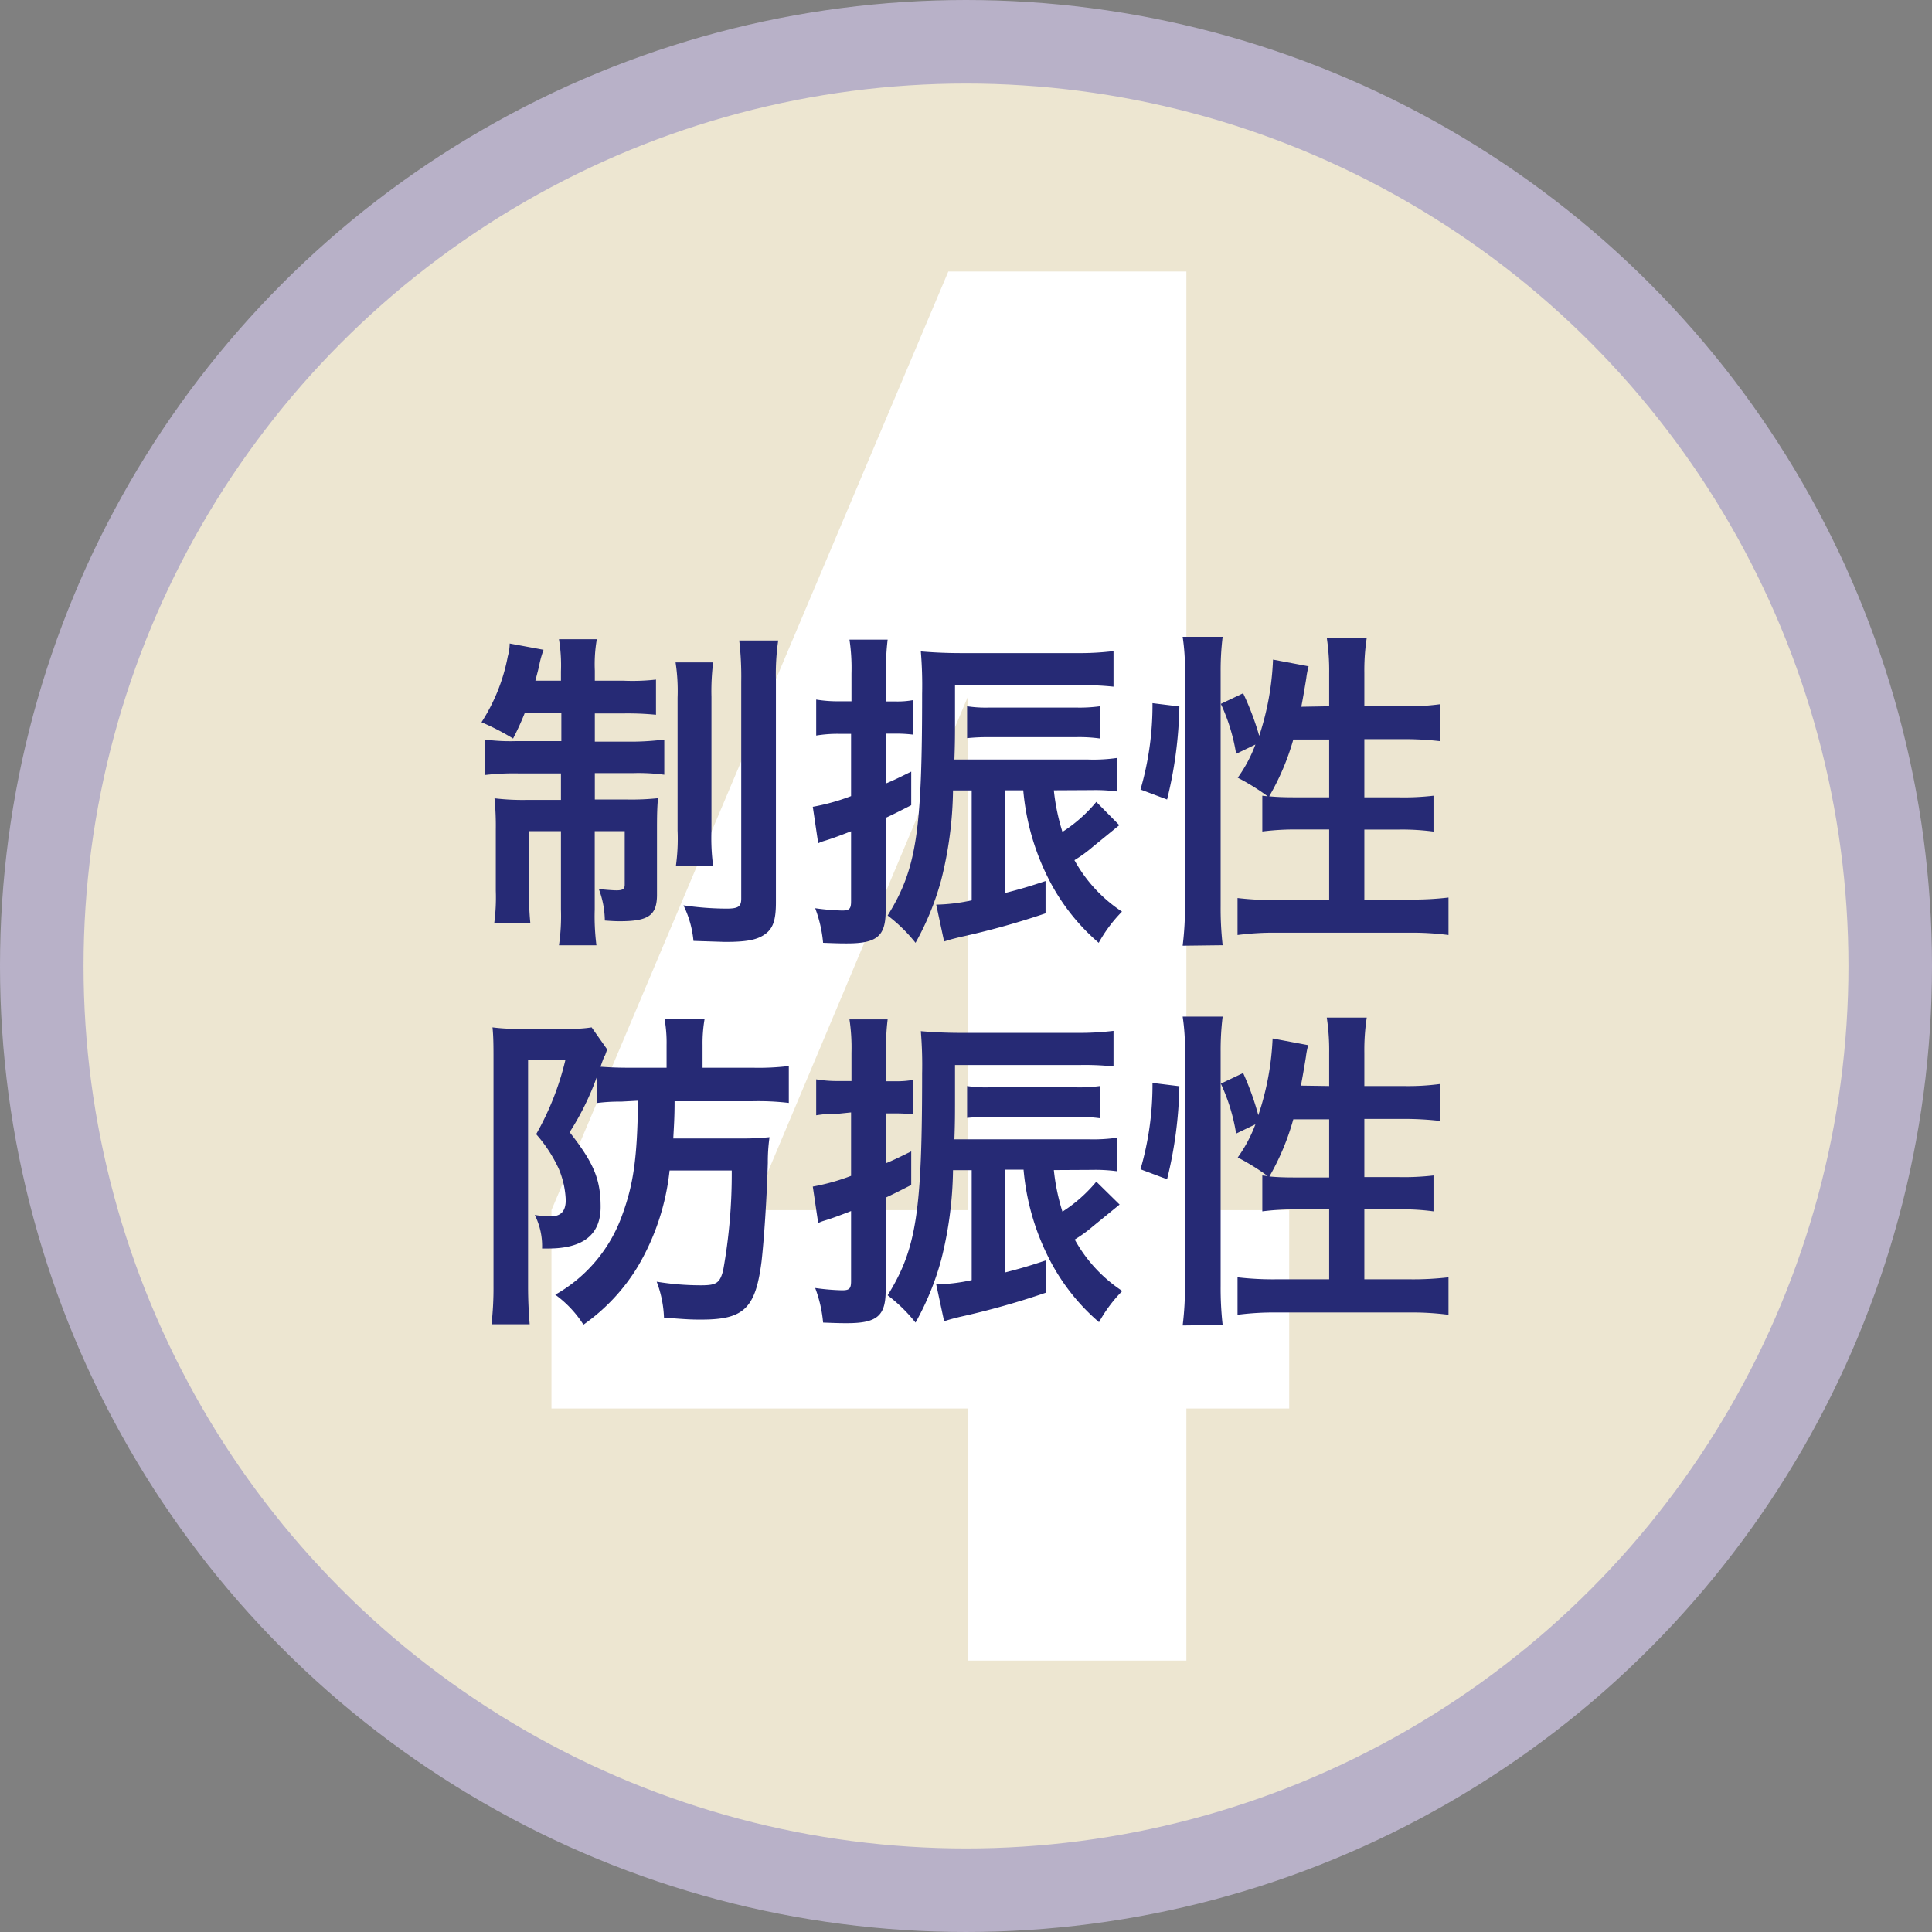 <svg xmlns="http://www.w3.org/2000/svg" width="193.32" height="193.32" viewBox="0 0 193.32 193.32"><rect x="0" y="0" width="193.32" height="193.32" fill="#808080" stroke="none"/><defs><style>.cls-1{fill:#ede6d1;stroke:#b8b1c8;stroke-miterlimit:10;stroke-width:8.36px;}.cls-2{fill:#fff;}.cls-3{fill:#262a75;}</style></defs><title>アセット 4ldpi</title><g id="レイヤー_2" data-name="レイヤー 2"><g id="テキスト"><circle class="cls-1" cx="96.66" cy="96.66" r="92.48"/><path class="cls-2" d="M55.18,121.09,94.89,27.17h23.82v93.92H129v19.85H118.71v25.22H96.87V140.94H55.18Zm41.69,0V69.66L75.23,121.09Z"/><path class="cls-3" d="M52.51,71.34a27.33,27.33,0,0,1-1.17,2.56,23.77,23.77,0,0,0-3.16-1.63,18.41,18.41,0,0,0,2.63-6.59A5,5,0,0,0,51,64.39l3.39.63A10.17,10.17,0,0,0,54,66.35c-.06.36-.26,1.1-.43,1.76h2.56v-.93a16.08,16.08,0,0,0-.2-3.22h3.79a14.59,14.59,0,0,0-.2,3.15v1h2.83A21.08,21.08,0,0,0,65.64,68v3.52a28.72,28.72,0,0,0-3.29-.13H59.52v2.82h3.89A26.85,26.85,0,0,0,66.47,74v3.52a19.65,19.65,0,0,0-3.19-.16H59.52V80h3.23a25.69,25.69,0,0,0,3.09-.13c-.07.8-.1,1.46-.1,3v6.65c0,2.06-.83,2.66-3.69,2.66-.3,0-.6,0-1.53-.07a9.2,9.2,0,0,0-.6-3.15c.53.06,1.4.13,1.76.13.63,0,.83-.13.83-.57V83.17h-3V91a22.82,22.82,0,0,0,.17,3.59H55.93a20.44,20.44,0,0,0,.2-3.62V83.17H52.94v6a27.89,27.89,0,0,0,.13,3.23H49.45a19.29,19.29,0,0,0,.16-3.26V83a28.1,28.1,0,0,0-.13-3.12,23.66,23.66,0,0,0,3.23.16h3.42V77.39H51.94a24.36,24.36,0,0,0-3.42.16V74a18.88,18.88,0,0,0,3,.16h4.65V71.34Zm18.85-5.06a23.33,23.33,0,0,0-.17,3.46v13.4a21,21,0,0,0,.17,3.52H67.63a19.83,19.83,0,0,0,.17-3.55V69.81a18.88,18.88,0,0,0-.2-3.53Zm6.51-2.19a23.33,23.33,0,0,0-.23,4V90.32c0,1.76-.3,2.6-1.09,3.16s-1.8.77-4,.77l-3.16-.1a10.17,10.17,0,0,0-1-3.56,30.48,30.48,0,0,0,4.28.33c1.2,0,1.5-.2,1.5-1V68.21a31.54,31.54,0,0,0-.2-4.12Z"/><path class="cls-3" d="M84,73.43a13.06,13.06,0,0,0-2.33.17V70a13,13,0,0,0,2.36.17h1.17V67.38A19.1,19.1,0,0,0,85,64h3.82a23.68,23.68,0,0,0-.16,3.36v2.83h1a8.7,8.7,0,0,0,1.73-.14v3.46a14,14,0,0,0-1.7-.1H88.62v5c.79-.33,1.26-.56,2.56-1.2v3.36c-1.37.7-1.77.9-2.56,1.27v9.31c0,2.52-.87,3.25-3.86,3.25-.63,0-.8,0-2.4-.06a13,13,0,0,0-.79-3.46,22.52,22.52,0,0,0,2.69.23c.73,0,.9-.16.9-.93v-7c-1.13.44-1.9.73-2.8,1a3.89,3.89,0,0,0-.49.2l-.54-3.65a21.2,21.2,0,0,0,3.83-1.07V73.43Zm21.45,5.65a21,21,0,0,0,.86,4.16,14.67,14.67,0,0,0,3.39-3L112,82.57l-2.66,2.17a13.74,13.74,0,0,1-1.83,1.33,14.57,14.57,0,0,0,4.76,5.15,14.16,14.16,0,0,0-2.33,3.12,20.82,20.82,0,0,1-5.22-6.81,24.17,24.17,0,0,1-2.33-8.45h-1.83V89.36c1.53-.4,2.16-.57,4.06-1.2v3.23A79.11,79.11,0,0,1,96,93.78c-.66.17-.83.2-1.53.43l-.79-3.69a17.9,17.9,0,0,0,3.55-.43v-11H95.36a38.29,38.29,0,0,1-1.19,9,27.69,27.69,0,0,1-2.56,6.25,15.65,15.65,0,0,0-2.79-2.73c2.89-4.65,3.45-8.37,3.45-22.21a40.72,40.72,0,0,0-.13-4.22c1.13.1,2.53.17,3.92.17h11.67a27.89,27.89,0,0,0,3.69-.2v3.56a27.31,27.31,0,0,0-3.45-.14H95.56V72c0,1.53,0,2.37-.06,4h13.4a16.56,16.56,0,0,0,2.89-.16v3.36a16.22,16.22,0,0,0-2.49-.14Zm4.65-5.18a15.29,15.29,0,0,0-2.39-.14H99a21.11,21.11,0,0,0-2.23.1V70.67A12.36,12.36,0,0,0,99,70.8h8.64a15.18,15.18,0,0,0,2.43-.13Z"/><path class="cls-3" d="M114.12,79a30.21,30.21,0,0,0,1.2-8.64l2.69.33A41.73,41.73,0,0,1,116.78,80Zm4.22,15.63a31.18,31.18,0,0,0,.23-4.19V67.25a21.69,21.69,0,0,0-.23-3.53h4a27.51,27.51,0,0,0-.2,3.53v23.4a33,33,0,0,0,.2,3.93ZM133,70.67V67.35a21.92,21.92,0,0,0-.24-3.53h4a21.59,21.59,0,0,0-.24,3.53v3.32h3.89a23.87,23.87,0,0,0,3.66-.2v3.69a31.09,31.09,0,0,0-3.62-.2h-3.93v5.82h3.33a25.59,25.59,0,0,0,3.59-.16v3.59a23.83,23.83,0,0,0-3.62-.2h-3.3v7h4.53a30.44,30.44,0,0,0,3.89-.2v3.75a27.88,27.88,0,0,0-3.89-.23H127.75a27.94,27.94,0,0,0-3.92.23V89.86a30.52,30.52,0,0,0,3.92.2H133V83h-3a26.46,26.46,0,0,0-3.69.2V79.62l.54.06a22.09,22.09,0,0,0-3-1.86,14.23,14.23,0,0,0,1.77-3.32l-1.93.93a18.92,18.92,0,0,0-1.53-5l2.23-1.06A27.72,27.72,0,0,1,126,73.63,27.67,27.67,0,0,0,127.38,66l3.56.67a8.33,8.33,0,0,0-.23,1.19c-.1.63-.33,2-.5,2.86ZM129.41,74A24.62,24.62,0,0,1,127,79.68c.73.07,1.46.1,2.53.1H133V74Z"/><path class="cls-3" d="M62.15,110.23a17.69,17.69,0,0,0-2.43.14v-2.6A27.31,27.31,0,0,1,57,113.29c2.43,3.1,3.1,4.72,3.1,7.48s-1.73,4.16-5.26,4.16h-.6a6.92,6.92,0,0,0-.73-3.36,10.48,10.48,0,0,0,1.6.14c1,0,1.5-.5,1.5-1.63a9,9,0,0,0-.7-3.13,14.17,14.17,0,0,0-2.26-3.46,28.15,28.15,0,0,0,2.92-7.41H52.84v22.64c0,1.36.06,2.53.16,3.79H49.18a31.83,31.83,0,0,0,.2-3.82V106c0-1.17,0-2.27-.1-3.2a17.43,17.43,0,0,0,2.59.14H57a12.21,12.21,0,0,0,2.2-.14L60.75,105c-.06.17-.06.2-.16.47a.77.77,0,0,1-.14.27c-.16.43-.2.53-.36,1,.89.06,1.63.1,2.69.1H66.7v-2.26a13.38,13.38,0,0,0-.2-2.6h4a14.22,14.22,0,0,0-.2,2.6v2.26h5a25.11,25.11,0,0,0,3.63-.17v3.69a25.78,25.78,0,0,0-3.56-.17H67.5c0,1.67-.07,2.53-.13,3.73H74a27.51,27.51,0,0,0,3-.13,17.48,17.48,0,0,0-.17,2.56c-.1,3.59-.39,7.81-.63,9.9-.6,4.66-1.76,5.79-6,5.79-.93,0-1.3,0-3.76-.2a11.2,11.2,0,0,0-.73-3.59,27.27,27.27,0,0,0,4.45.36c1.53,0,1.87-.23,2.2-1.49a54.27,54.27,0,0,0,.86-10H67a23.79,23.79,0,0,1-3.16,9.58,19.32,19.32,0,0,1-5.46,5.85,11,11,0,0,0-2.82-3,14.86,14.86,0,0,0,6.71-8c1.13-3.09,1.5-5.75,1.57-11.41Z"/><path class="cls-3" d="M84,111.43a13.06,13.06,0,0,0-2.33.17V108a13,13,0,0,0,2.36.17h1.17v-2.83A19.1,19.1,0,0,0,85,102h3.82a23.68,23.68,0,0,0-.16,3.36v2.83h1a8.7,8.7,0,0,0,1.73-.14v3.46a14,14,0,0,0-1.7-.1H88.62v5c.79-.33,1.26-.56,2.56-1.2v3.36c-1.37.7-1.77.9-2.56,1.27v9.31c0,2.52-.87,3.25-3.86,3.25-.63,0-.8,0-2.4-.06a13,13,0,0,0-.79-3.46,22.52,22.52,0,0,0,2.69.23c.73,0,.9-.16.9-.93v-7c-1.13.44-1.9.73-2.8,1a3.89,3.89,0,0,0-.49.2l-.54-3.65a21.2,21.2,0,0,0,3.83-1.07v-6.35Zm21.45,5.65a21,21,0,0,0,.86,4.16,14.67,14.67,0,0,0,3.39-3l2.33,2.29-2.66,2.17a13.74,13.74,0,0,1-1.83,1.33,14.57,14.57,0,0,0,4.76,5.15,14.16,14.16,0,0,0-2.33,3.12,20.82,20.82,0,0,1-5.22-6.81,24.17,24.17,0,0,1-2.33-8.45h-1.83v10.28c1.53-.4,2.16-.57,4.06-1.2v3.23A79.11,79.11,0,0,1,96,131.78c-.66.17-.83.2-1.53.43l-.79-3.69a17.9,17.9,0,0,0,3.55-.43v-11H95.36a38.29,38.29,0,0,1-1.19,9,27.69,27.69,0,0,1-2.56,6.25,15.65,15.65,0,0,0-2.79-2.73c2.89-4.65,3.45-8.37,3.45-22.21a40.72,40.72,0,0,0-.13-4.22c1.13.1,2.53.17,3.92.17h11.67a27.89,27.89,0,0,0,3.69-.2v3.56a27.31,27.31,0,0,0-3.45-.14H95.56V110c0,1.53,0,2.37-.06,4h13.4a16.56,16.56,0,0,0,2.89-.16v3.36a16.22,16.22,0,0,0-2.49-.14Zm4.65-5.18a15.29,15.29,0,0,0-2.39-.14H99a21.11,21.11,0,0,0-2.23.1v-3.19a12.36,12.36,0,0,0,2.23.13h8.64a15.18,15.18,0,0,0,2.43-.13Z"/><path class="cls-3" d="M114.12,117a30.21,30.21,0,0,0,1.2-8.64l2.69.33a41.73,41.73,0,0,1-1.23,9.31Zm4.22,15.63a31.18,31.18,0,0,0,.23-4.19V105.25a21.69,21.69,0,0,0-.23-3.53h4a27.51,27.51,0,0,0-.2,3.53v23.4a33,33,0,0,0,.2,3.93ZM133,108.67v-3.32a21.92,21.92,0,0,0-.24-3.53h4a21.59,21.59,0,0,0-.24,3.53v3.32h3.89a23.87,23.87,0,0,0,3.66-.2v3.69a31.09,31.09,0,0,0-3.62-.2h-3.93v5.82h3.33a25.59,25.59,0,0,0,3.59-.16v3.59a23.83,23.83,0,0,0-3.62-.2h-3.3v7h4.53a30.44,30.44,0,0,0,3.89-.2v3.75a27.88,27.88,0,0,0-3.89-.23H127.75a27.94,27.94,0,0,0-3.92.23v-3.75a30.52,30.52,0,0,0,3.92.2H133v-7h-3a26.46,26.46,0,0,0-3.69.2v-3.59l.54.06a22.09,22.09,0,0,0-3-1.86,14.23,14.23,0,0,0,1.77-3.32l-1.93.93a18.92,18.92,0,0,0-1.53-5l2.23-1.06a27.72,27.72,0,0,1,1.52,4.22,27.67,27.67,0,0,0,1.43-7.68l3.56.67a8.33,8.33,0,0,0-.23,1.19c-.1.63-.33,2-.5,2.86ZM129.41,112a24.62,24.62,0,0,1-2.39,5.72c.73.07,1.46.1,2.53.1H133V112Z"/></g></g></svg>